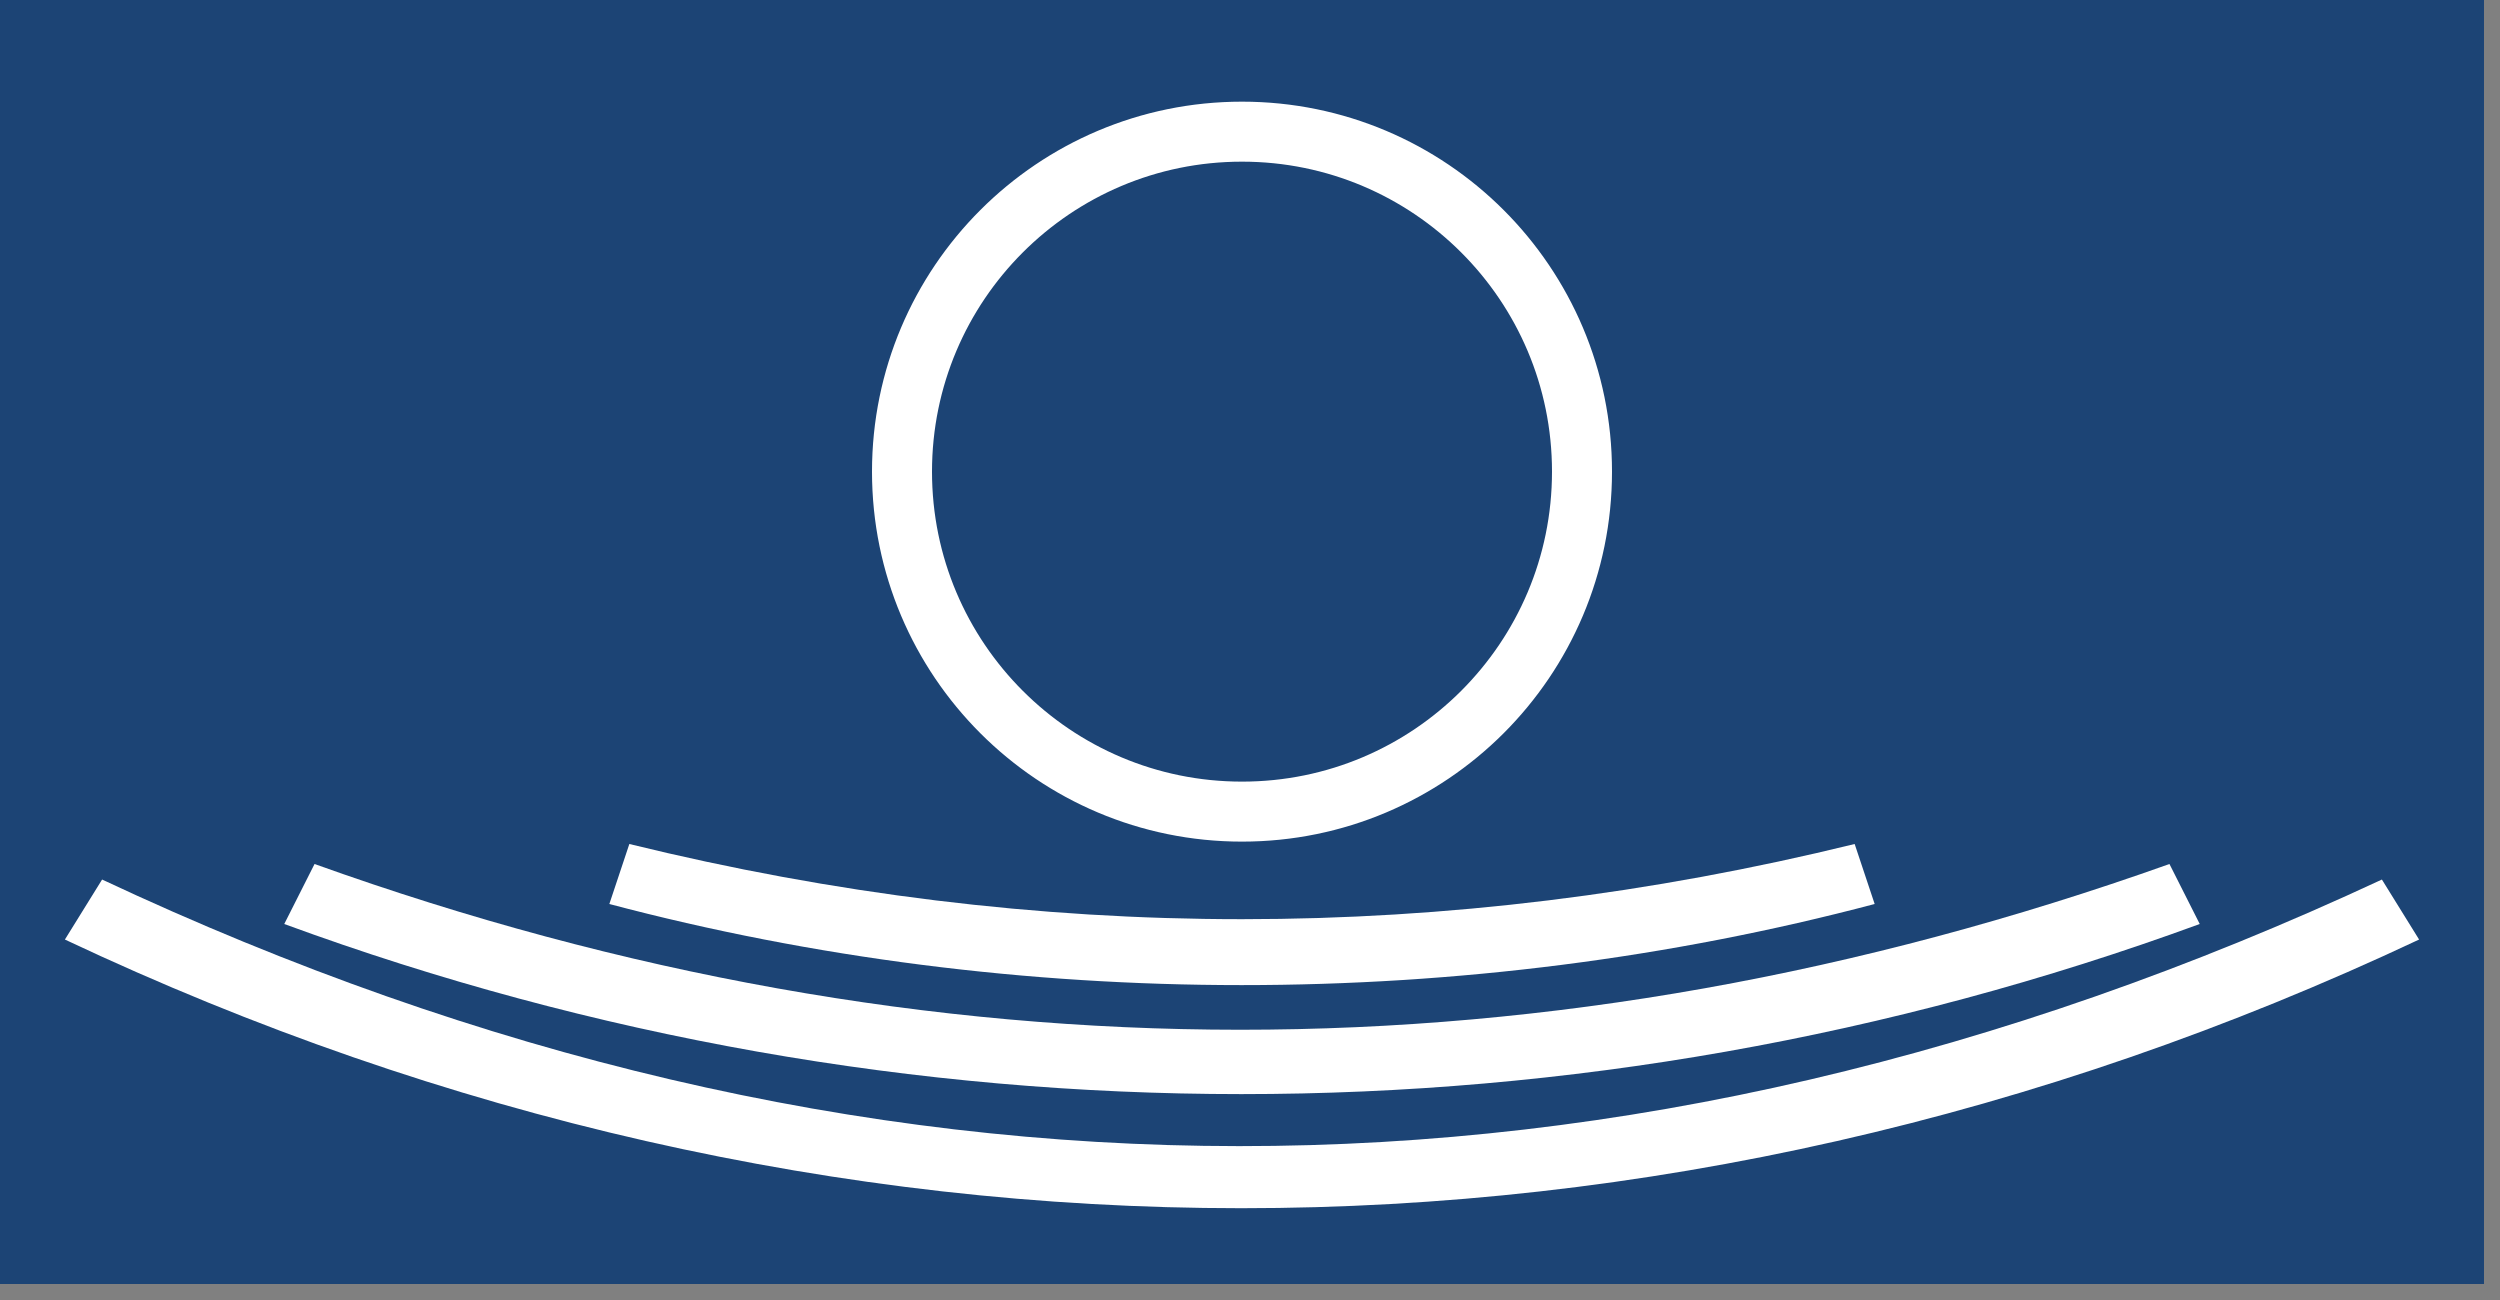 <?xml version="1.0" encoding="UTF-8" standalone="no"?><!DOCTYPE svg PUBLIC "-//W3C//DTD SVG 1.1//EN" "http://www.w3.org/Graphics/SVG/1.1/DTD/svg11.dtd"><svg width="100%" height="100%" viewBox="0 0 125 65" version="1.1" xmlns="http://www.w3.org/2000/svg" xmlns:xlink="http://www.w3.org/1999/xlink" xml:space="preserve" xmlns:serif="http://www.serif.com/" style="fill-rule:evenodd;clip-rule:evenodd;stroke-linecap:round;stroke-linejoin:bevel;stroke-miterlimit:1;"><rect x="0" y="0" width="125" height="65" fill="#808080" stroke="none"/><rect id="ArtBoard2" x="0" y="-0" width="124.2" height="64.2" style="fill:#1c4475;"/><g><ellipse cx="62.1" cy="23.582" rx="17" ry="16.999" style="fill:none;stroke:#fff;stroke-width:3px;"/><path d="M92.733,42.2c-20.422,5.011 -40.844,5.014 -61.266,-0l-1,3c20.392,5.403 42.814,5.412 63.266,-0l-1,-3Z" style="fill:#fff;"/><path d="M108.473,43.2c-31.048,11.059 -61.963,11.042 -92.746,-0l-1.514,3c30.869,11.336 64.813,11.346 95.774,-0l-1.514,-3Z" style="fill:#fff;"/><path d="M119.095,43.977c-38.19,17.799 -76.185,17.746 -113.99,0l-1.86,3c37.94,17.907 79.657,17.916 117.71,0l-1.86,-3Z" style="fill:#fff;"/></g></svg>